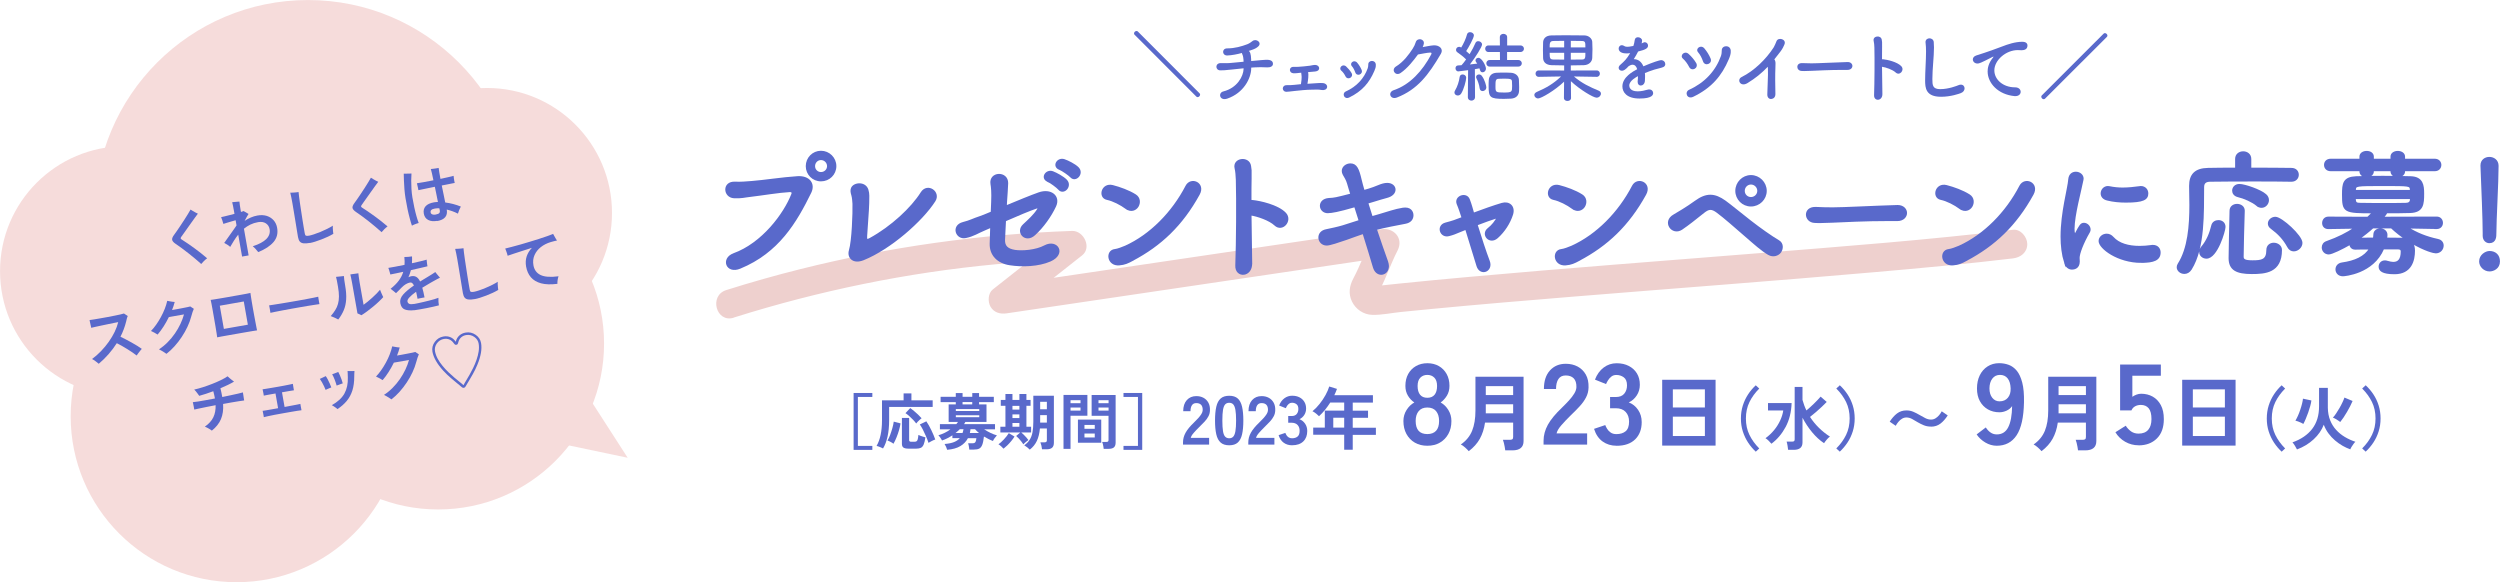 <?xml version="1.0" encoding="UTF-8"?>
<svg id="_レイヤー_2" data-name="レイヤー 2" xmlns="http://www.w3.org/2000/svg" viewBox="0 0 655.19 152.59">
  <defs>
    <style>
      .cls-1 {
        fill: #f6dcdb;
      }

      .cls-2 {
        fill: #eed0ce;
      }

      .cls-3, .cls-4 {
        fill: #5969cb;
      }

      .cls-4 {
        stroke: #5969cb;
        stroke-miterlimit: 10;
        stroke-width: .5px;
      }
    </style>
  </defs>
  <g id="_レイヤー_2-2" data-name="レイヤー 2">
    <g>
      <g>
        <path class="cls-3" d="m297.34,9.1c-.1-.1-.14-.22-.14-.34,0-.32.32-.64.66-.64.12,0,.24.04.34.14l16.18,16.2c.1.1.14.22.14.34,0,.32-.32.66-.66.66-.12,0-.24-.06-.34-.16l-16.18-16.2Z"/>
        <path class="cls-3" d="m327.91,18.04c-.08,2.52-1.96,6.32-6.26,7.8-2.04.7-2.5-1.52-1.04-1.88,3.68-.92,5.24-4.02,5.3-5.84v-.22c-1.14.1-2.14.22-3.06.32-1.62.18-2.48.24-3.06.22-1.36-.04-1.38-1.96.2-1.9.74.02,1.96.04,2.74-.06.86-.1,1.98-.2,3.18-.3,0-.2,0-.38-.02-.54-.02-.22-.08-.96-.28-1.34-.08-.16-.12-.28-.12-.42-1.24.34-2.58.6-3.8.66-1.48.06-1.54-1.86-.08-1.86,2.02,0,3.82-.54,5.26-1.08.52-.2,1.04-.56,1.38-.84.96-.76,2.54.38,1.54,1.38-.46.46-1.12.74-1.6.9-.28.1-.58.2-.9.3.16.14.3.32.38.58.16.54.18.84.22,1.54.02.2.02.38.02.54l.86-.08c.94-.08,2.8-.3,3.56-.24.96.08,1.32.52,1.28,1.12-.02.52-.6.9-1.48.86-1.26-.06-2.24-.08-3.4,0-.28.02-.56.04-.82.06v.32Z"/>
        <path class="cls-3" d="m342.81,18.96c.2.6,0,2.06-.16,3,.9-.06,1.82-.12,2.72-.18.46-.04.92-.04,1.38,0,.74.08,1.18.62,1.04,1.16-.14.54-.8.78-1.48.64-.38-.08-.76-.1-1.14-.1s-.78.02-1.18.02c-1.62,0-3.54.22-4.68.34-1.16.12-1.74.22-2.16.22-1.28-.02-1.32-1.78.12-1.74.52.02,1.38-.02,1.92-.08.58-.06,1.18-.14,1.76-.18.12-.74.2-1.58.18-1.88-.02-.46-.06-.66-.1-.98v-.14l-.28.02c-.66.06-1.16.16-1.8.12-1.16-.06-1.28-1.72.12-1.68.5.02.84.02,1.36-.02.68-.04,2-.16,2.86-.28.48-.06.94-.22,1.42-.2,1.24.04,1.48,1.6-.04,1.72-.48.04-.84.06-1.32.12-.18.02-.36.04-.56.06l.02.04Z"/>
        <path class="cls-3" d="m352.61,19.98c-.26-.54-.66-1.1-1.08-1.46-.82-.7.34-1.94,1.26-1.1.5.46,1.04,1.08,1.42,1.72.62,1.08-1.02,2.02-1.6.84Zm.1,3.98c2.82-1.26,4.8-3.42,5.74-6.08.1-.28.14-.68.14-.96-.04-1.22,1.9-1.32,1.98.02.04.62-.16,1.14-.38,1.64-1.32,3.1-3.24,5.34-6.58,6.96-1.36.66-2-1.08-.9-1.58Zm2.46-5.02c-.2-.58-.52-1.2-.88-1.6-.72-.8.6-1.86,1.4-.9.44.52.88,1.2,1.16,1.88.46,1.14-1.26,1.88-1.68.62Z"/>
        <path class="cls-3" d="m367.05,19.14c-1.38.92-2.56-.9-1.16-1.74,1.94-1.18,3.4-3.18,4.34-4.64.34-.52.64-1.14.78-1.64.36-1.34,2.36-.98,2.14.34-.04.28-.16.58-.3.88.96-.16,2-.4,2.9-.46,1.4-.08,2.64.9,1.88,2.2-3.22,5.52-6.14,9.38-11.54,11.48-1.72.66-2.5-1.38-.8-1.94,4.22-1.42,7.5-5.02,9.8-9.36.2-.4.02-.48-.28-.48-.8.02-2.4.36-3.2.5-1.2,1.66-2.8,3.66-4.56,4.86Z"/>
        <path class="cls-3" d="m382.05,25.03c-.46,0-.88-.32-.88-.78,0-.18.06-.36.18-.56.56-.92,1.04-2.32,1.18-3.48.06-.48.42-.7.8-.7.46,0,.92.32.92.88,0,.72-.62,3.06-1.32,4.14-.22.34-.56.5-.88.5Zm2.64.4l.06-7.04c-1.14.16-2.42.32-2.56.32-.48,0-.74-.42-.74-.82,0-.36.22-.72.64-.74.26-.02.58-.04.94-.06.38-.42.8-.94,1.2-1.52-.68-.7-1.78-1.52-2.26-1.84-.26-.18-.38-.42-.38-.66,0-.4.32-.8.8-.8.14,0,.28.04.44.12l.12.06c.56-.9,1.26-2.36,1.52-3.44.1-.4.44-.58.8-.58.48,0,1,.32,1,.84,0,.66-1.36,3.14-2.02,4.12.32.26.62.54.9.8.62-1.02,1.18-2.08,1.52-2.9.14-.36.44-.5.74-.5.5,0,1,.36,1,.88,0,.6-1.72,3.34-3.18,5.22.74-.08,1.42-.16,1.92-.22-.08-.14-.2-.26-.28-.38-.12-.16-.18-.32-.18-.48,0-.38.38-.66.78-.66.86,0,1.96,2.08,1.96,2.82,0,.58-.44.98-.88.98-.48,0-.6-.28-.82-1.04-.28.06-.7.14-1.2.22l.04,7.3c0,.64-.48.94-.94.94s-.94-.3-.94-.92v-.02Zm3.08-2.34c-.1-.86-.48-1.9-.8-2.5-.08-.14-.12-.28-.12-.42,0-.4.36-.66.76-.66.26,0,.52.1.72.36.8.98,1.2,2.7,1.2,3,0,.62-.5,1-.98,1-.38,0-.72-.24-.78-.78Zm2.64-5.64c-.58,0-.88-.44-.88-.86,0-.44.3-.86.88-.86h2.7l-.02-2.1h-3c-.58,0-.86-.44-.86-.86,0-.44.28-.86.86-.86h3l-.02-2.16c0-.6.48-.88.94-.88.5,0,.98.3.98.88v2.16h3.46c.62,0,.94.44.94.86,0,.44-.32.86-.94.86h-3.48v2.1h2.92c.62,0,.94.44.94.86s-.32.86-.94.86h-7.48Zm5.6,8.4c-.56.04-1.22.06-1.88.06-3.66,0-4-.38-4-3.36,0-.56,0-1.08.04-1.56.08-1.14.8-1.86,2.02-1.92.58-.04,1.24-.04,1.9-.04s1.34,0,1.9.04c1.1.06,2.02.74,2.08,1.84.04.64.06,1.28.06,1.9,0,.34,0,.68-.02,1-.04,1.14-.74,1.94-2.1,2.04Zm.24-4.46c-.02-.64-.3-.78-2.04-.78-.52,0-1.02.02-1.44.04-.84.02-.84.58-.84,1.96,0,1.56.04,1.64,2.26,1.64,2.08,0,2.1-.2,2.1-1.74,0-.38-.02-.76-.04-1.12Z"/>
        <path class="cls-3" d="m418.43,20.14l-5.94-.1c2.06,1.78,4.16,2.76,6.48,3.72.42.18.6.48.6.78,0,.52-.5,1.06-1.14,1.06-.86,0-4.4-2.12-6.74-4.32l.04,4.38v.02c0,.52-.46.78-.94.78s-.92-.26-.92-.78v-.02l.04-4.26c-2.38,2.3-6.02,4.4-6.8,4.4-.56,0-1-.44-1-.9,0-.3.2-.6.64-.8,2.52-1.08,4.42-2.2,6.36-4.06l-5.82.1h-.02c-.56,0-.84-.42-.84-.84s.28-.84.86-.84l6.64.02v-1.34c-1.12,0-2.22-.04-3.3-.06-1.42-.04-2.18-.78-2.22-1.84-.02-.62-.04-1.4-.04-2.14s.02-1.5.04-2.02c.04-.86.6-1.76,2.16-1.8.84-.02,2.2-.04,3.68-.04,1.78,0,3.7.02,4.98.04,1.18.02,2,.84,2.06,1.66.04.48.06,1.2.06,1.94,0,.86-.02,1.74-.06,2.32-.04.98-.88,1.84-2.18,1.88-1.12.04-2.28.06-3.44.06v1.34l6.76-.02c.58,0,.86.42.86.84s-.28.84-.84.84h-.02Zm-8.5-9.44c-1.12,0-2.16.02-2.84.04-.96.02-.96.64-.96,1.68h3.8v-1.72Zm0,3.14h-3.8c0,1.44.08,1.72.98,1.76.74.02,1.76.02,2.82.02v-1.78Zm5.56-1.42c0-1.32,0-1.66-.94-1.68-.66-.02-1.74-.04-2.88-.04v1.72h3.82Zm-3.82,1.42v1.78c1.06,0,2.1,0,2.9-.02.92,0,.92-.46.92-1.76h-3.82Z"/>
        <path class="cls-3" d="m431.13,20.1c0,.34,0,.7-.04,1.1-.06.8-.6,1.22-1.08,1.22-.44,0-.82-.32-.82-.94v-.18c.06-.48.08-.94.08-1.34-.42.22-2.28,1.2-2.28,2.46,0,.34.16,1.52,2.2,1.52.92,0,1.94-.24,2.52-.42.18-.06.36-.08.5-.08.66,0,1.04.46,1.04.94,0,.42-.16,1.44-3.58,1.44s-4.48-1.72-4.48-3.18c0-2.44,2.84-3.96,3.88-4.5-.24-.78-.64-1.18-1.18-1.18-.32,0-.66.12-1.04.36-.84.94-1.34,1.22-1.78,1.22-.48,0-.86-.32-.86-.76,0-.24.12-.54.46-.82,1.08-.96,1.62-1.46,2.56-3.04-.36.06-.68.08-.98.08-2.02,0-2.04-1.12-2.04-1.28,0-.46.34-.88.82-.88.22,0,.46.08.72.26.18.12.44.16.74.16.16,0,.68-.02,1.58-.22.18-.52.26-.9.36-1.58.08-.5.44-.7.84-.7.52,0,1.08.36,1.08.88,0,.24-.08.56-.12.74.6-.3.68-.32.82-.32.48,0,.86.4.86.88,0,.66-.52,1.06-2.6,1.56-.3.62-.7,1.3-1.14,2,1.1,0,2,.62,2.52,1.88,2.52-1.08,4.28-1.62,4.62-1.62.72,0,1.12.54,1.12,1.04,0,.32-.18.64-.54.78-.62.26-1.28.34-2.32.66-.84.26-1.7.58-2.48.9.04.3.04.62.04.96Z"/>
        <path class="cls-3" d="m442.67,17.52c-.4-.78-1-1.62-1.62-2.16-.92-.78.4-2.22,1.5-1.22.72.64,1.46,1.5,1.98,2.38.36.62.08,1.24-.38,1.5-.48.26-1.14.2-1.48-.5Zm.02,6c4.08-1.84,6.94-4.96,8.32-8.82.16-.44.24-1.04.22-1.46-.04-1.44,2.26-1.58,2.36.04.06.82-.22,1.54-.52,2.26-1.86,4.4-4.58,7.54-9.3,9.82-1.66.8-2.38-1.26-1.08-1.84Zm3.62-7.46c-.28-.84-.74-1.74-1.28-2.36-.82-.92.7-2.14,1.66-1,.62.74,1.24,1.7,1.62,2.64.28.68-.1,1.22-.6,1.42s-1.16.04-1.4-.7Z"/>
        <path class="cls-3" d="m457.97,21.78c-1.86,1.14-2.9-.92-1.52-1.6,3.22-1.58,6.42-4.68,8.4-7.78.2-.32.58-1.2.72-1.58.42-1.18,2.76-.58,2.06.9-.26.54-.36.9-.98,1.74-.56.74-1.1,1.44-1.64,2.1.08.08.14.18.18.3.16.44.16.62.1,1.98-.08,1.56-.06,4.6,0,6.76.02.94-.54,1.28-1.06,1.34-.52.06-1.08-.32-1.06-1.2.02-2.14.24-4.78.16-6.68,0-.2-.02-.38-.04-.56-1.56,1.64-3.22,3-5.32,4.28Z"/>
        <path class="cls-3" d="m484.17,18.32h-1.04c-3.82,0-6.74.18-8.32.24-1.04.04-1.58.06-1.98.06-.24,0-.42-.02-.64-.02-.76-.02-1.16-.56-1.16-1.08s.4-.98,1.2-.98h.12c.74.04,1.62.06,2.42.06,1.64,0,5.92-.24,9.44-.34h.04c.8,0,1.22.52,1.22,1.02s-.42,1.04-1.28,1.04h-.02Z"/>
        <path class="cls-3" d="m493.33,24.62c.02.94-.52,1.46-1.08,1.52-.56.06-1.14-.32-1.1-1.22.12-3.26.16-9.56.08-12.46-.02-.64-.08-1.28-.18-1.68-.36-1.42,1.94-1.7,2.12-.32.08.6.1.4.08,1.78-.02.8-.02,1.96-.02,3.3.1-.02.22-.02.34,0,1,.1,3.64.66,4.72,1.82.94,1.02-.44,2.62-1.48,1.64-.78-.74-2.56-1.36-3.58-1.5.02,2.58.06,5.34.1,7.12Z"/>
        <path class="cls-3" d="m508.69,25.36c-4,0-4.16-2.32-4.16-4.3,0-2.28.24-5.18.24-7.54,0-.86-.04-1.64-.12-2.28,0-.06-.02-.14-.02-.2,0-.66.52-1,1.04-1s1.06.34,1.12.96c.04.44.06.92.06,1.44,0,2.46-.42,5.6-.42,8.28,0,1.64.08,2.64,2.06,2.64,2.2,0,4.4-.88,4.78-1.04.24-.1.44-.14.62-.14.62,0,.98.46.98.96s-.3,1-.98,1.26c-.44.16-2.6.96-5.2.96Z"/>
        <path class="cls-3" d="m528.19,25.19h-.2c-4.34-.4-7.08-3.4-7.08-6.48,0-.78.18-2.14,1.44-3.66.06-.08.1-.14.1-.18,0-.02-.02-.04-.04-.04-.04,0-.12.04-.2.08-3.14,1.62-3.52,1.74-3.96,1.74-.74,0-1.22-.52-1.22-1.08,0-.4.28-.84.92-1.04.42-.14,1.56-.48,2.16-.7.94-.34,2.6-.86,4.58-1.64,1.48-.58,3.44-1.24,5.3-1.24,1,0,1.36.46,1.36.98,0,1.02-.84,1.24-1.6,1.24-.14,0-.3,0-.46-.02-.16-.02-.32-.02-.48-.02-3.1,0-6.14,2.64-6.14,5.32,0,2.4,2.28,4.44,5.42,4.44,1,0,1.48.58,1.48,1.18,0,.56-.46,1.12-1.38,1.12Z"/>
        <path class="cls-3" d="m535.95,25.86c-.1.1-.22.14-.34.14-.32,0-.64-.32-.64-.66,0-.12.04-.24.14-.34l16.2-16.18c.1-.1.22-.14.34-.14.32,0,.66.32.66.66,0,.12-.06.24-.16.34l-16.2,16.18Z"/>
      </g>
      <g>
        <path class="cls-2" d="m192.3,83.23c22.35-7.04,45.43-11.8,68.77-13.98,6.61-.62,13.23-1.03,19.87-1.26l-2.65-6.4c-6.03,4.76-12.07,9.51-18.1,14.27-1.28,1.01-1.35,3.23-.59,4.54.91,1.55,2.57,1.97,4.23,1.72,25.99-3.85,51.99-7.7,77.98-11.55,7.41-1.1,14.82-2.2,22.23-3.29l-4.23-5.51c-1.87,3.67-3.21,7.58-5.14,11.22-1.03,1.94-1.34,4-.35,6.04s3.04,3.43,5.33,3.49c2.46.06,5.08-.51,7.52-.76,2.68-.27,5.36-.54,8.04-.79,12.36-1.18,24.74-2.22,37.12-3.23,26.43-2.16,52.88-4.12,79.3-6.44,11.98-1.05,23.97-2.15,35.92-3.58,2.01-.24,3.75-1.55,3.75-3.75,0-1.84-1.73-3.99-3.75-3.75-22.2,2.67-44.52,4.36-66.81,6.15-25.29,2.03-50.59,3.93-75.86,6.21-6.03.54-12.06,1.11-18.09,1.73-1.38.14-2.77.29-4.15.44-.61.07-1.22.13-1.82.2-.33.04-.68-.07-.58.16.33.76.94.02.95,1.27,0,.39-.55,1.16.11.18.32-.47.54-1.02.79-1.53.52-1.07.98-2.17,1.45-3.26.88-2.08,1.73-4.17,2.76-6.18,1.59-3.13-1.02-5.99-4.23-5.51-25.99,3.85-51.99,7.7-77.98,11.55-7.41,1.1-14.82,2.2-22.23,3.29l3.65,6.27c6.03-4.76,12.07-9.51,18.1-14.27,2.6-2.05.39-6.51-2.65-6.4-23.97.83-47.89,4.17-71.16,10-6.55,1.64-13.04,3.48-19.48,5.51-4.59,1.45-2.63,8.69,1.99,7.23h0Z"/>
        <g>
          <path class="cls-4" d="m192.3,66.61c7.56-2.74,13.32-10.51,15.33-15.69.25-.61-.18-.86-.65-.83-2.77.14-7.56.94-10.04,1.22-2.2.25-2.41.47-4.54.4-2.66-.11-2.95-4.03.25-3.85,1.58.07,2.92-.07,4.43-.18,3.02-.22,7.92-1.01,11.95-1.26,3.02-.18,4.43,1.8,3.35,4-3.78,7.7-8.39,15.62-18.47,19.76-3.49,1.44-4.75-2.41-1.62-3.56Zm22.86-19.33c-2.09,0-3.74-1.66-3.74-3.74s1.66-3.78,3.74-3.78,3.78,1.69,3.78,3.78-1.69,3.74-3.78,3.74Zm0-5.58c-1.01,0-1.8.83-1.8,1.84s.79,1.8,1.8,1.8,1.84-.79,1.84-1.8-.83-1.84-1.84-1.84Z"/>
          <path class="cls-4" d="m226.21,67.97c-2.59,1.04-4-.54-3.49-2.3.76-2.52,1.01-9.9.94-12.27-.04-.65-.11-1.62-.29-2.23-.22-.72-.32-1.26-.11-1.8.54-1.37,3.42-1.62,4.07.36.36,1.12.22,1.91.22,3.49,0,1.48-.5,7.34-.54,8.6-.04.83-.04,1.37,1.01.79,5.62-3.06,10.98-8.06,13.5-12.09,1.55-2.45,4.86-.14,3.38,2.12-3.28,5.11-11.55,12.46-18.68,15.33Z"/>
          <path class="cls-4" d="m263.62,54.11c3.2-1.33,6.69-2.77,8.67-3.46,3.06-1.08,5.44.79,4.25,3.35-1.19,2.56-3.24,5.47-5.44,7.45-2.34,2.16-4.79-.65-2.81-2.48,1.3-1.22,2.77-2.52,3.71-4,.4-.61.14-.72-.43-.54-1.51.5-5.08,1.98-8.17,3.35-.11,1.66-.14,3.24-.25,5.04-.07,1.69.76,2.59,2.84,2.92,1.87.29,5.51.04,7.85-1.22,3.17-1.69,5.47,1.98,1.37,3.78-3.06,1.33-7.27,1.48-10.55.97-3.13-.47-5.11-2.48-5.04-5.4.04-1.51.07-2.99.14-4.46-.76.32-1.37.61-1.66.72-1.84.76-3.02,1.62-5.04,2.02-2.41.5-3.6-2.95-.65-3.71,1.76-.43,2.77-1.01,4.32-1.51.47-.14,1.66-.61,3.17-1.26l.11-2.74c.11-2.52-.04-3.92-.18-4.71-.5-3.06,4.18-3.24,4.14-.22-.04,1.51-.18,2.95-.29,4.75l-.07,1.37Zm11.01-6.69c-1.8-.76-.4-2.92,1.26-2.3.94.36,2.74,1.33,3.53,2.16,1.4,1.48-.68,3.67-1.87,2.27-.47-.54-2.2-1.84-2.92-2.12Zm3.1-3.13c-1.84-.72-.54-2.88,1.15-2.34.97.32,2.77,1.22,3.6,2.05,1.44,1.44-.58,3.64-1.8,2.3-.5-.54-2.23-1.73-2.95-2.02Z"/>
          <path class="cls-4" d="m295.22,54.58c-1.51-1.08-3.42-2.09-5.11-2.45-2.16-.47-1.26-4.07,1.48-3.38,1.91.5,4.18,1.3,5.94,2.41,1.15.72,1.15,2.05.61,2.92-.54.86-1.73,1.37-2.92.5Zm1.55,13.57c-1.22.65-2.02,1.04-3.46,1.15-2.99.25-3.42-3.53-1.12-3.78.72-.07,2.02-.58,2.77-.9,6.52-2.95,12.35-8.82,15.98-15.84,1.19-2.27,4.82-.76,3.24,2.12-4.46,8.1-10.04,13.35-17.42,17.24Z"/>
          <path class="cls-4" d="m327.91,69.02c.04,1.69-.94,2.63-1.94,2.74-1.01.11-2.05-.58-1.98-2.2.22-5.87.29-17.21.14-22.42-.04-1.15-.14-2.3-.32-3.02-.65-2.56,3.49-3.06,3.82-.58.14,1.08.18.72.14,3.2-.04,1.44-.04,3.53-.04,5.94.18-.04.4-.04.61,0,1.8.18,6.55,1.19,8.5,3.28,1.69,1.84-.79,4.72-2.66,2.95-1.4-1.33-4.61-2.45-6.44-2.7.04,4.64.11,9.61.18,12.81Z"/>
          <path class="cls-4" d="m348,55.63c-1.15,0-1.84-.83-1.84-1.69s.65-1.69,2.12-1.8c1.44-.07,1.69-.11,5.87-1.19-.32-1.08-.65-2.02-.86-2.84-.32-1.15-.79-1.73-1.15-2.41-.18-.32-.25-.61-.25-.9,0-1.01,1.01-1.73,2.02-1.73,1.51,0,2.05,1.26,2.7,4.07.18.79.47,1.8.79,2.92.18-.04,2.27-.61,3.85-1.3.86-.36,1.62-.58,2.3-.58,1.22,0,1.94.72,1.94,1.51s-.65,1.58-2.05,1.94c-1.22.32-2.12.61-3.31.97-.54.18-1.15.36-1.8.54.36,1.22.76,2.48,1.19,3.78.68-.18,1.33-.4,2.02-.58,2.05-.58,4.03-1.33,6.16-1.66.22-.04.4-.04.58-.04,1.73,0,1.91,1.4,1.91,1.73,0,.94-.5,1.8-1.98,2.05-5.94,1.12-7.24,1.51-7.63,1.62,1.08,3.24,2.16,6.34,2.95,8.53.14.43.22.83.22,1.15,0,1.3-.86,2.05-1.76,2.05-.79,0-1.58-.54-1.94-1.76-.68-2.34-1.69-5.58-2.74-8.96-1.62.54-3.06,1.08-4.46,1.58-2.09.72-4.36,1.48-5.15,1.48-1.22,0-1.94-.94-1.94-1.87,0-.83.54-1.66,1.8-1.91,1.22-.25,3.1-.65,4.39-1.04,1.26-.4,2.77-.9,4.39-1.4-.43-1.33-.83-2.63-1.22-3.85-4.57,1.33-6.08,1.55-7.06,1.58h-.04Z"/>
          <path class="cls-4" d="m386.99,58.87c1.01,3.28,2.27,7.13,3.2,9.58.47,1.22-.04,2.2-.83,2.52-.83.32-1.8-.11-2.16-1.3-.79-2.56-1.94-6.37-2.99-9.72-.97.4-1.73.68-2.05.83-.58.25-1.33.58-2.45.86-2.16.58-3.13-2.45-.86-3.06,1.15-.32,1.51-.4,2.23-.65.32-.11,1.15-.4,2.23-.83-.22-.68-.43-1.3-.61-1.84-.25-.76-.47-1.3-.68-1.8-.79-1.91,2.27-3.02,2.95-1.12.25.65.47,1.3.65,1.94.14.5.32,1.08.5,1.73,2.52-.94,5.44-1.98,7.52-2.59,1.84-.54,3.28.72,2.66,2.74-.72,2.27-2.16,4.5-3.96,6.08-1.98,1.73-4.07-.86-2.27-2.27,1.01-.79,1.98-1.94,2.48-3.1-1.62.5-3.71,1.26-5.58,1.98Z"/>
          <path class="cls-4" d="m412.23,54.58c-1.51-1.08-3.42-2.09-5.11-2.45-2.16-.47-1.26-4.07,1.48-3.38,1.91.5,4.18,1.3,5.94,2.41,1.15.72,1.15,2.05.61,2.92-.54.86-1.73,1.37-2.92.5Zm1.55,13.57c-1.22.65-2.02,1.04-3.46,1.15-2.99.25-3.42-3.53-1.12-3.78.72-.07,2.02-.58,2.77-.9,6.52-2.95,12.35-8.82,15.98-15.84,1.19-2.27,4.82-.76,3.24,2.12-4.46,8.1-10.04,13.35-17.42,17.24Z"/>
          <path class="cls-4" d="m463.56,66.61c-1.8-1.04-3.67-2.74-6.12-4.86-2.56-2.23-5.51-4.82-7.31-6.16-1.58-1.19-2.34-1.04-3.71.04-2.2,1.76-3.96,3.17-5.72,4.36-2.45,1.62-4.93-1.91-1.98-3.56.86-.5,3.46-2.02,5.62-3.6,2.88-2.09,4.97-2.02,7.74-.04,1.44,1.04,3.96,3.13,6.55,5.15,2.59,2.02,5.54,4.1,7.49,5.25,1.12.65,1.01,2.05.43,2.84-.58.79-1.84,1.22-2.99.58Zm-4.68-12.74c-2.12,0-3.85-1.73-3.85-3.85s1.73-3.89,3.85-3.89,3.89,1.76,3.89,3.89-1.76,3.85-3.89,3.85Zm0-5.76c-1.04,0-1.87.86-1.87,1.91s.83,1.87,1.87,1.87,1.91-.83,1.91-1.87-.86-1.91-1.91-1.91Z"/>
          <path class="cls-4" d="m497.18,57.68h-1.87c-6.88,0-12.13.32-14.97.43-1.87.07-2.84.11-3.56.11-.43,0-.76-.04-1.15-.04-1.37-.04-2.09-1.01-2.09-1.94s.72-1.76,2.16-1.76h.22c1.33.07,2.92.11,4.36.11,2.95,0,10.65-.43,16.99-.61h.07c1.44,0,2.2.94,2.2,1.84s-.76,1.87-2.3,1.87h-.04Z"/>
          <path class="cls-4" d="m513.75,54.58c-1.51-1.08-3.42-2.09-5.11-2.45-2.16-.47-1.26-4.07,1.48-3.38,1.91.5,4.18,1.3,5.94,2.41,1.15.72,1.15,2.05.61,2.92-.54.86-1.73,1.37-2.92.5Zm1.55,13.57c-1.22.65-2.02,1.04-3.46,1.15-2.99.25-3.42-3.53-1.12-3.78.72-.07,2.02-.58,2.77-.9,6.52-2.95,12.35-8.82,15.98-15.84,1.19-2.27,4.82-.76,3.24,2.12-4.46,8.1-10.04,13.35-17.42,17.24Z"/>
          <path class="cls-4" d="m541.21,68.87c-.68-2.2-.94-4.54-.94-6.88,0-6.34,1.84-12.53,2.02-15.01.11-1.22.9-1.73,1.73-1.73.9,0,1.8.61,1.8,1.58,0,.07,0,.18-.04.29-.5,2.63-2.34,9.29-2.34,12.85,0,1.33.25,1.48.36,1.48.07,0,.18-.07.25-.25,1.12-2.12,1.37-2.56,2.12-2.56s1.48.72,1.48,1.51c0,.22-.04.43-.18.65-1.73,2.99-2.7,5.69-2.7,6.77,0,.32.04.65.04.97,0,1.76-1.4,1.87-1.8,1.87-.72,0-1.48-.47-1.8-1.55Zm20.01-.22c-6.23,0-10.98-3.71-10.98-5.47,0-.94.86-1.69,1.87-1.69.54,0,1.12.22,1.62.79,1.51,1.69,4.07,2.41,6.98,2.41,1.01,0,2.02-.07,3.06-.22.14-.04.29-.04.43-.04,1.22,0,1.8.83,1.8,1.73,0,1.87-1.58,2.48-4.79,2.48Zm-4.07-15.8c-1.58,0-3.28-.14-4.86-.54-1.08-.25-1.51-.94-1.51-1.62,0-.86.68-1.69,1.66-1.69.11,0,.22,0,.36.04,1.19.25,2.38.36,3.49.36,1.55,0,3.02-.18,4.43-.36.11,0,.22-.04.32-.04,1.12,0,1.73.83,1.73,1.69,0,1.44-1.01,2.16-5.62,2.16Z"/>
          <path class="cls-4" d="m600.47,47.38c-1.94-.04-5.69-.07-9.57-.07-4.72,0-9.61.04-11.77.07-1.26.04-1.73.65-1.73,1.66-.07,6.59.29,15.84-3.24,21.49-.47.72-1.08,1.01-1.69,1.01-.94,0-1.76-.68-1.76-1.51,0-.25.07-.5.22-.76,2.66-4.14,3.1-10.15,3.1-15.55,0-1.73-.04-3.38-.07-4.9v-.11c0-2.92,1.4-4.39,4.68-4.46,1.84-.04,4.5-.07,7.38-.07v-2.52c0-1.19.94-1.76,1.87-1.76s1.87.58,1.87,1.76v2.52c4.32,0,8.53.04,10.76.07,1.15,0,1.69.76,1.69,1.55s-.58,1.58-1.69,1.58h-.04Zm-23.86,18.65c0-.4.14-.83.5-1.26,1.33-1.58,2.16-3.53,2.66-5.65.18-.79.9-1.19,1.62-1.19.83,0,1.62.5,1.62,1.55,0,.97-2.05,8.06-4.75,8.06-.9,0-1.66-.65-1.66-1.51Zm13.53,5.54c-3.96,0-5.83-.94-5.83-3.92s.18-8.14.25-12.42c0-1.04.86-1.55,1.73-1.55s1.76.54,1.76,1.51v.07c-.14,4.25-.25,8.89-.29,12.02,0,.86.58,1.19,2.59,1.19,2.38,0,3.85-.22,3.85-2.92,0-1.15.83-1.69,1.69-1.69.94,0,1.91.61,1.91,1.66,0,5.79-4.18,6.05-7.67,6.05Zm1.44-17.78c-1.26-1.04-3.38-1.98-5.08-2.38-.86-.22-1.26-.83-1.26-1.44,0-.76.58-1.51,1.66-1.51,1.33,0,5.47,1.4,6.84,2.63.47.4.65.9.65,1.37,0,.9-.76,1.76-1.69,1.76-.36,0-.72-.11-1.12-.43Zm9.57,11.84c-.58,0-1.12-.29-1.48-.97-1.12-2.05-2.48-3.49-4.39-4.9-.5-.36-.68-.76-.68-1.19,0-.79.79-1.51,1.73-1.51,1.55,0,6.84,4.79,6.84,6.59,0,1.08-1.04,1.98-2.02,1.98Z"/>
          <path class="cls-4" d="m638.59,59.77l-7.74-.14c2.45,1.58,5.04,2.59,8.03,3.24.9.18,1.3.83,1.3,1.48,0,.9-.68,1.8-1.84,1.8-.43,0-2.74-.5-6.33-2.63.43.54.65,1.3.65,2.16,0,2.56-.83,5.94-5.11,5.94-3.24,0-3.92-.83-3.92-1.73,0-.72.5-1.4,1.4-1.4.18,0,.4.04.61.11.65.18,1.15.29,1.58.29,1.37,0,2.2-.83,2.2-2.99,0-.58-.36-.79-1.01-.79h-3.82c-2.7,6.48-10.19,7.05-10.58,7.05-1.12,0-1.69-.79-1.69-1.55s.5-1.44,1.51-1.58c3.35-.47,5.98-1.62,7.34-3.89-1.4,0-2.77,0-3.85.04h-.07c-.9,0-1.3-.65-1.3-1.3-2.09,1.22-4.86,2.56-5.65,2.56-.97,0-1.58-.79-1.58-1.58,0-.61.32-1.19,1.08-1.44,2.92-1.04,5.29-2.2,7.52-3.74l-7.09.11h-.04c-.94,0-1.37-.65-1.37-1.33,0-.72.47-1.44,1.4-1.44l10.33.04c.47-.43.94-.9,1.4-1.4-7.59,0-7.92-.11-7.92-4.68,0-2.88.18-4.39,3.46-4.54,1.76-.07,4.32-.11,6.95-.11s5.33.04,7.38.11c2.99.11,3.24,2.12,3.24,4.28,0,2.77-.11,4.75-3.42,4.86-1.87.07-4.07.07-6.26.07,0,.14,0,.32-.97,1.4l14.18-.04c.94,0,1.4.72,1.4,1.4s-.47,1.37-1.37,1.37h-.04Zm-8.53-15.15v.29c0,.86-.83,1.3-1.66,1.3s-1.66-.43-1.66-1.3v-.29h-4.86v.29c0,.86-.83,1.3-1.66,1.3s-1.62-.43-1.62-1.3v-.29h-7.77c-1.01,0-1.51-.68-1.51-1.4s.5-1.37,1.51-1.37h7.77v-.79c0-.83.83-1.26,1.66-1.26s1.62.43,1.62,1.26v.79h4.86v-.79c0-.83.83-1.26,1.66-1.26s1.66.43,1.66,1.26v.79h8.03c.97,0,1.48.68,1.48,1.37,0,.72-.5,1.4-1.48,1.4h-8.03Zm1.76,5.04c-.11-1.15-.29-1.15-7.02-1.15-7.42,0-7.56,0-7.63,1.26l-.04.25h14.69v-.36Zm0,2.27h-14.69c0,.18.04.32.04.47.07.83.4,1.01,1.44,1.01,1.69.04,4.18.04,6.7.04,1.8,0,3.64,0,5.15-.04.79,0,1.33-.29,1.37-1.04v-.43Zm-9.97,7.67c-1.15,1.04-2.41,2.05-3.74,2.95,1.12,0,2.56-.04,4.03-.04.07-.36.07-.68.11-1.08.04-.9.79-1.33,1.58-1.33s1.62.5,1.62,1.48c0,.18-.04.58-.11.94,1.55,0,3.02.04,4.18.04.43,0,.83.04,1.15.14-1.4-.94-2.74-1.98-3.92-3.1h-4.9Z"/>
          <path class="cls-4" d="m652.45,70.89c-1.37,0-2.48-1.15-2.48-2.38,0-1.58,1.51-2.48,2.48-2.48,1.4,0,2.48.86,2.48,2.48,0,1.73-1.51,2.38-2.48,2.38Zm-1.55-9.14v-.76c0-3.49-.36-11.88-.58-17.53v-.11c0-1.33,1.04-1.98,2.09-1.98s2.16.68,2.16,2.09c0,4.25-.58,14.15-.58,17.64,0,.86,0,2.38-1.58,2.38-.76,0-1.51-.58-1.51-1.69v-.04Z"/>
        </g>
      </g>
      <g>
        <path class="cls-3" d="m223.71,117.9v-14.91h4.91v1.04h-3.79v12.83h3.79v1.04h-4.91Z"/>
        <path class="cls-3" d="m231.42,117.53c-.14-.08-.32-.17-.54-.26-.22-.09-.44-.18-.65-.26s-.38-.13-.5-.15c.47-.8.82-1.76,1.06-2.88s.36-2.41.36-3.87v-5.2h5.66v-1.81h2.05v1.81h5.57v1.73h-11.41v3.5c0,1.62-.14,3.05-.42,4.29s-.67,2.27-1.18,3.1Zm2.74-1.23c-.2-.17-.46-.34-.78-.5-.31-.17-.58-.28-.79-.34.25-.41.48-.9.7-1.49.22-.59.42-1.19.59-1.81.17-.62.29-1.17.35-1.66l1.78.46c-.09.57-.22,1.17-.41,1.82-.19.65-.41,1.27-.66,1.89-.25.61-.51,1.16-.79,1.64Zm3.94,1.28c-.63,0-1.07-.1-1.34-.29-.26-.19-.39-.52-.39-.98v-6.78h1.89v5.81c0,.29.17.43.51.43h.91c.25,0,.43-.05.56-.15.13-.1.22-.28.29-.54.06-.26.12-.63.16-1.1.14.07.32.15.54.23.22.08.45.16.69.23.23.08.44.13.61.18-.12.81-.27,1.43-.45,1.86s-.42.72-.73.87c-.3.15-.72.23-1.24.23h-2.02Zm2.02-6.58c-.2-.29-.46-.6-.78-.94s-.66-.67-1.02-.99c-.36-.32-.7-.59-1.02-.8l1.26-1.33c.3.21.63.47.98.77.36.3.71.61,1.06.94.35.33.66.65.93.96-.15.11-.32.25-.51.42-.19.18-.37.35-.54.52-.17.17-.29.32-.38.45Zm3.22,5.07c-.18-.55-.4-1.14-.66-1.74-.26-.61-.53-1.18-.81-1.73-.28-.54-.55-1-.81-1.36l1.71-.82c.2.29.42.63.64,1.03.22.4.44.82.66,1.26.21.44.41.88.59,1.3.18.43.33.82.45,1.17-.24.08-.53.2-.88.38-.35.18-.65.35-.9.5Z"/>
        <path class="cls-3" d="m248.22,117.86c-.05-.21-.14-.46-.27-.75s-.26-.54-.4-.75c1.04-.08,1.87-.26,2.5-.51.63-.26,1.13-.6,1.49-1.02h-1.94v-.74c-.43.28-.87.53-1.33.77-.46.23-.92.43-1.39.58-.05-.13-.14-.28-.26-.46s-.24-.36-.37-.53-.23-.3-.32-.38c.53-.15,1.07-.36,1.62-.62s1.06-.58,1.55-.94h-2.77v-1.36h4.3c.09-.1.16-.19.23-.29.07-.1.14-.19.22-.29h-2.46v-4.58h1.87v-.61h-3.98v-1.39h3.98v-.98h1.78v.98h2.54v-.98h1.78v.98h3.87v1.39h-3.87v.61h1.95v4.58h-5.54c-.04.1-.1.19-.16.29-.06.1-.12.19-.18.29h8.11v1.36h-2.86c.52.34,1.08.65,1.67.94.59.28,1.16.5,1.69.65-.17.17-.37.41-.58.7s-.37.55-.46.77c-.35-.13-.73-.29-1.14-.5-.41-.2-.82-.43-1.22-.67-.11.95-.25,1.67-.44,2.16-.19.49-.45.82-.79,1-.34.18-.8.26-1.38.26h-1.23c-.01-.14-.03-.32-.06-.53-.03-.21-.07-.43-.11-.64-.04-.21-.09-.37-.14-.48h1.1c.26,0,.45-.03.58-.1.13-.06.24-.19.31-.38.08-.19.13-.47.18-.85h-2.22c-.44.85-1.1,1.54-1.98,2.07s-2.04.85-3.46.97Zm2.22-4.38h1.82c.05-.15.1-.31.14-.48.04-.17.08-.34.11-.51h-.98c-.17.17-.35.34-.53.5-.18.17-.37.33-.58.49Zm.06-5.76h6.14v-.51h-6.14v.51Zm0,1.62h6.14v-.51h-6.14v.51Zm1.76-3.36h2.54v-.61h-2.54v.61Zm1.9,7.5h2.42c-.41-.32-.75-.65-1.04-.99h-1.2c-.02.17-.05.34-.07.5-.03.17-.06.33-.1.49Z"/>
        <path class="cls-3" d="m263,117.59c-.17-.2-.39-.42-.65-.65-.26-.23-.49-.4-.68-.5.18-.12.4-.29.65-.52s.51-.49.78-.77c.27-.28.51-.57.74-.86s.41-.55.54-.78l1.5.9c-.23.38-.52.78-.86,1.19-.34.41-.69.79-1.05,1.14-.36.35-.68.63-.97.85Zm5.2-1.14c-.15-.23-.33-.49-.55-.77s-.45-.54-.68-.79c-.24-.25-.45-.46-.66-.63l1.09-.93h-5.23v-1.49h1.33v-5.49h-1.22v-1.54h1.22v-1.55h1.84v1.55h1.82v-1.55h1.84v1.55h1.09v1.54h-1.09v5.49h1.23v1.49h-2.59c.2.16.42.36.66.6.24.24.47.49.7.74.22.25.4.47.53.66-.1.06-.23.16-.41.3-.18.13-.35.27-.52.42-.17.15-.3.28-.4.4Zm-2.86-9.1h1.82v-.99h-1.82v.99Zm0,2.22h1.82v-.96h-1.82v.96Zm0,2.27h1.82v-.99h-1.82v.99Zm4.54,6c-.16-.18-.38-.38-.66-.6-.28-.22-.55-.4-.79-.54.58-.41,1.04-.87,1.39-1.4.35-.53.61-1.18.76-1.95s.23-1.72.23-2.84v-6.8h5.39v12.32c0,.59-.15,1.02-.46,1.3-.3.28-.8.42-1.5.42h-1.15c-.02-.27-.08-.58-.16-.95-.09-.37-.18-.66-.27-.87h1.06c.23,0,.4-.05.5-.14.1-.09.14-.23.14-.41v-3.09h-1.82c-.12,1.29-.39,2.38-.81,3.27-.42.89-1.04,1.65-1.85,2.28Zm2.72-10.59h1.76v-1.95h-1.76v1.95Zm0,3.5h1.76v-1.95h-1.76v1.95Z"/>
        <path class="cls-3" d="m278.72,117.64v-14.13h6.26v5.44h-4.42v8.69h-1.84Zm1.84-11.98h2.62v-.78h-2.62v.78Zm0,1.95h2.62v-.8h-2.62v.8Zm1.94,8.42v-6.06h6.11v6.06h-6.11Zm1.71-3.66h2.7v-1.01h-2.7v1.01Zm0,2.27h2.7v-1.02h-2.7v1.02Zm5.04,2.99c-.01-.17-.04-.37-.08-.6s-.09-.45-.14-.67c-.05-.22-.11-.4-.18-.54h1.07c.21,0,.37-.04.46-.11.1-.07.14-.2.14-.38v-6.37h-4.43v-5.44h6.29v12.5c0,.55-.15.96-.44,1.22-.29.26-.77.39-1.43.39h-1.26Zm-1.36-11.97h2.64v-.78h-2.64v.78Zm0,1.95h2.64v-.8h-2.64v.8Z"/>
        <path class="cls-3" d="m294.44,117.9v-1.04h3.79v-12.83h-3.79v-1.04h4.91v14.91h-4.91Z"/>
        <path class="cls-3" d="m310.04,116.52v-.59c0-.86.22-1.7.67-2.52.45-.82,1.2-1.73,2.26-2.74.37-.36.73-.72,1.06-1.09.34-.37.61-.73.83-1.08.22-.35.33-.69.34-1.02.01-.62-.13-1.09-.42-1.39s-.71-.45-1.25-.45-.9.19-1.15.56c-.25.37-.38.89-.38,1.57h-1.91c0-1.25.32-2.22.95-2.92.64-.7,1.46-1.04,2.48-1.04.7,0,1.32.14,1.86.43.55.29.97.71,1.29,1.26.31.55.46,1.23.43,2.03-.01.56-.14,1.09-.4,1.57-.25.48-.58.95-1,1.39-.41.45-.88.93-1.41,1.43-.55.54-1.04,1.06-1.47,1.55s-.67.92-.75,1.28h4.81v1.76h-6.86Z"/>
        <path class="cls-3" d="m322.15,116.7c-.96,0-1.71-.24-2.25-.72-.54-.48-.92-1.2-1.14-2.16-.22-.96-.33-2.16-.33-3.6s.11-2.64.33-3.61c.22-.97.6-1.69,1.14-2.17.54-.48,1.29-.72,2.25-.72s1.71.24,2.24.72c.53.48.91,1.2,1.13,2.17.22.97.33,2.17.33,3.61s-.11,2.64-.33,3.6c-.22.96-.6,1.68-1.13,2.16-.53.48-1.28.72-2.24.72Zm0-1.84c.44,0,.79-.14,1.05-.42.26-.28.45-.76.57-1.43.12-.67.18-1.6.18-2.79s-.06-2.14-.18-2.81c-.12-.67-.31-1.15-.57-1.43s-.61-.42-1.05-.42-.8.14-1.06.42c-.26.28-.45.76-.57,1.43-.11.67-.17,1.61-.17,2.81s.06,2.12.17,2.79c.11.67.3,1.15.57,1.43.26.28.62.42,1.06.42Z"/>
        <path class="cls-3" d="m327.15,116.52v-.59c0-.86.22-1.7.67-2.52.45-.82,1.2-1.73,2.26-2.74.37-.36.73-.72,1.06-1.09.34-.37.61-.73.83-1.08.22-.35.33-.69.34-1.02.01-.62-.13-1.09-.42-1.39s-.71-.45-1.25-.45-.9.19-1.15.56c-.25.37-.38.89-.38,1.57h-1.91c0-1.25.32-2.22.95-2.92.64-.7,1.46-1.04,2.48-1.04.7,0,1.32.14,1.86.43.55.29.97.71,1.29,1.26.31.55.46,1.23.43,2.03-.01.56-.14,1.09-.4,1.57-.25.48-.58.95-1,1.39-.41.45-.88.93-1.41,1.43-.55.54-1.04,1.06-1.47,1.55s-.67.92-.75,1.28h4.81v1.76h-6.86Z"/>
        <path class="cls-3" d="m338.64,116.7c-.85,0-1.59-.22-2.21-.67s-1.07-1.11-1.34-1.99l1.76-.59c.06.17.16.36.29.58.13.22.32.42.56.58s.54.25.9.25c.61,0,1.1-.15,1.46-.45.36-.3.54-.8.54-1.51,0-.64-.18-1.15-.54-1.53-.36-.38-.88-.58-1.55-.58h-.9v-1.76h.9c.6,0,1.04-.18,1.33-.53.29-.35.43-.79.43-1.31,0-.6-.17-1.02-.51-1.27s-.73-.37-1.16-.37c-.31,0-.58.09-.79.26s-.39.37-.53.59c-.14.22-.24.42-.3.58l-1.75-.7c.31-.82.77-1.45,1.38-1.9s1.28-.67,2.03-.67,1.37.14,1.92.42c.55.28.97.67,1.28,1.18.31.5.46,1.1.46,1.78,0,.62-.17,1.19-.49,1.68-.33.5-.75.86-1.25,1.09.6.23,1.09.62,1.47,1.17s.57,1.19.57,1.93c0,1.14-.34,2.05-1.03,2.72-.69.67-1.66,1.01-2.91,1.01Z"/>
        <path class="cls-3" d="m352.28,117.85v-3.91h-8.12v-1.87h3.04v-4.46h5.08v-2.12h-3.65c-.43.68-.9,1.33-1.39,1.94-.5.61-1.02,1.15-1.56,1.65-.19-.2-.44-.43-.75-.68-.31-.25-.63-.46-.96-.63.66-.54,1.28-1.18,1.87-1.92.59-.74,1.1-1.51,1.54-2.3.44-.8.77-1.55.98-2.26l2.03.63c-.2.56-.44,1.12-.7,1.66h10.12v1.93h-5.29v2.12h4.01v1.87h-4.01v2.59h6.07v1.87h-6.07v3.91h-2.23Zm-2.86-5.78h2.86v-2.59h-2.86v2.59Z"/>
        <path class="cls-3" d="m374.07,116.82c-1.24,0-2.33-.27-3.27-.81-.94-.54-1.67-1.3-2.21-2.28-.53-.98-.79-2.11-.79-3.39,0-1.06.28-2.03.83-2.9s1.22-1.52,2.03-1.96c-.68-.46-1.24-1.05-1.68-1.79-.44-.73-.66-1.58-.66-2.56,0-1.18.24-2.21.73-3.11.49-.89,1.17-1.58,2.04-2.08s1.87-.75,2.99-.75,2.14.25,3.01.75,1.55,1.2,2.04,2.08c.49.89.74,1.92.74,3.11,0,.98-.23,1.83-.67,2.56-.45.73-1,1.33-1.64,1.79.8.44,1.47,1.09,2.01,1.96s.81,1.83.81,2.9c0,1.3-.27,2.43-.81,3.4-.54.97-1.28,1.73-2.22,2.27s-2.03.81-3.27.81Zm0-3.06c1,0,1.76-.29,2.29-.86.53-.57.79-1.43.79-2.59,0-1.08-.27-1.93-.79-2.57-.53-.63-1.29-.94-2.29-.94s-1.74.31-2.26.94c-.53.63-.8,1.49-.8,2.57,0,2.3,1.02,3.45,3.06,3.45Zm0-9.51c.84,0,1.47-.27,1.91-.81.43-.54.64-1.3.64-2.28s-.24-1.71-.72-2.19-1.09-.72-1.83-.72-1.35.24-1.83.72c-.48.48-.72,1.21-.72,2.19s.21,1.74.64,2.28,1.07.81,1.91.81Z"/>
        <path class="cls-3" d="m384.92,118.23c-.24-.28-.55-.6-.96-.96-.4-.36-.77-.62-1.11-.78,1.39-.97,2.38-2.17,2.96-3.61s.87-3.2.87-5.3v-8.84h12.61v16.85c0,1.63-.98,2.44-2.93,2.44h-1.87c-.03-.26-.08-.57-.14-.92-.07-.35-.14-.7-.22-1.03-.08-.34-.17-.61-.25-.81h1.78c.32,0,.55-.05.69-.15.14-.1.21-.31.21-.62v-3.74h-7.37c-.23,1.61-.69,3.02-1.36,4.23s-1.64,2.29-2.9,3.25Zm4.47-14.7h7.17v-2.33h-7.17v2.33Zm0,4.8h7.17v-2.38h-7.17v2.38Z"/>
        <path class="cls-3" d="m404.53,116.52v-.99c0-1.44.38-2.84,1.12-4.2.75-1.36,2-2.88,3.77-4.56.62-.6,1.21-1.21,1.77-1.82.56-.61,1.02-1.21,1.38-1.8.36-.59.55-1.15.57-1.69.02-1.04-.22-1.81-.71-2.31-.49-.5-1.19-.75-2.08-.75s-1.5.31-1.92.93c-.42.62-.63,1.49-.63,2.61h-3.18c0-2.08.53-3.7,1.59-4.86,1.06-1.16,2.44-1.74,4.14-1.74,1.16,0,2.19.24,3.1.72.91.48,1.62,1.18,2.15,2.1.52.92.76,2.05.72,3.39-.02.94-.24,1.81-.66,2.61-.42.8-.97,1.58-1.67,2.33-.69.75-1.47,1.54-2.35,2.38-.92.9-1.74,1.76-2.45,2.58-.71.82-1.12,1.53-1.25,2.13h8.01v2.94h-11.43Z"/>
        <path class="cls-3" d="m423.67,116.82c-1.42,0-2.64-.38-3.67-1.12s-1.78-1.85-2.24-3.31l2.94-.99c.1.28.26.61.48.97.22.37.53.7.93.98.4.28.9.42,1.5.42,1.02,0,1.83-.25,2.43-.75.6-.5.9-1.34.9-2.52,0-1.06-.3-1.91-.9-2.55-.6-.64-1.46-.96-2.58-.96h-1.5v-2.94h1.5c1,0,1.74-.29,2.22-.88.48-.59.72-1.31.72-2.17,0-1-.29-1.71-.86-2.12-.57-.41-1.21-.61-1.93-.61-.52,0-.96.14-1.32.43s-.66.62-.88.99c-.23.37-.4.7-.5.97l-2.91-1.17c.52-1.36,1.29-2.42,2.29-3.17s2.13-1.12,3.38-1.12,2.29.24,3.2.71,1.62,1.12,2.13,1.96.76,1.83.76,2.97c0,1.04-.27,1.98-.82,2.81-.55.83-1.25,1.44-2.08,1.81,1,.38,1.81,1.03,2.44,1.95s.95,1.99.95,3.21c0,1.9-.58,3.41-1.72,4.53-1.15,1.12-2.77,1.68-4.85,1.68Z"/>
        <path class="cls-3" d="m435.62,116.78v-17.25h13.99v17.25h-13.99Zm2.79-9.99h8.4v-4.75h-8.4v4.75Zm0,7.48h8.4v-5.08h-8.4v5.08Z"/>
        <path class="cls-3" d="m460.14,118.37c-.76-.71-1.43-1.51-2.01-2.39s-1.04-1.86-1.38-2.92-.5-2.18-.5-3.38.17-2.35.5-3.4c.34-1.06.79-2.03,1.38-2.92.58-.89,1.25-1.68,2.01-2.38l.92.85c-1.09,1.09-1.95,2.27-2.57,3.54-.62,1.27-.93,2.7-.93,4.31s.31,3.03.93,4.3c.62,1.27,1.47,2.45,2.57,3.55l-.92.85Z"/>
        <path class="cls-3" d="m464.26,116.3c-.24-.28-.49-.54-.75-.8s-.53-.48-.82-.66c.85-.61,1.6-1.32,2.26-2.12s1.19-1.65,1.6-2.54.68-1.76.8-2.61h-4v-1.94h6.19c-.08,2.39-.61,4.48-1.57,6.27s-2.2,3.26-3.73,4.4Zm4.36,1.58c-.04-.3-.09-.66-.15-1.09-.07-.43-.15-.78-.24-1.05h1.39c.25,0,.43-.04.55-.12s.17-.24.17-.48v-13.73h2.05v3.4c.13.47.28.93.45,1.4s.36.92.58,1.36c.64-.53,1.29-1.12,1.96-1.77s1.26-1.27,1.76-1.85l1.6,1.39c-.37.38-.8.8-1.28,1.26-.48.46-.99.91-1.52,1.37-.53.46-1.06.89-1.58,1.3.67,1.03,1.45,1.99,2.34,2.86s1.85,1.64,2.88,2.29c-.28.19-.56.46-.85.81-.29.35-.53.65-.69.92-1.12-.74-2.16-1.7-3.13-2.87s-1.81-2.44-2.52-3.81v6.48c0,1.3-.77,1.94-2.3,1.94h-1.46Z"/>
        <path class="cls-3" d="m482.17,118.37l-.92-.85c1.09-1.09,1.95-2.27,2.57-3.55.62-1.27.93-2.71.93-4.3s-.31-3.04-.93-4.31c-.62-1.27-1.47-2.44-2.57-3.54l.92-.85c.76.7,1.43,1.49,2.02,2.38.59.89,1.05,1.86,1.38,2.92.33,1.06.5,2.19.5,3.4s-.17,2.33-.5,3.38-.79,2.03-1.38,2.92-1.26,1.69-2.02,2.39Z"/>
        <path class="cls-3" d="m506.06,111.8c-.7,0-1.32-.12-1.88-.35-.56-.23-1.08-.49-1.58-.78-.52-.31-1.01-.6-1.48-.86-.47-.26-.98-.4-1.5-.4-.41,0-.79.11-1.14.32-.35.21-.67.48-.94.81-.28.33-.52.68-.72,1.05l-1.57-1.08c.58-.9,1.21-1.62,1.91-2.15.7-.53,1.52-.8,2.47-.8.65,0,1.25.12,1.81.36.56.24,1.09.51,1.59.81.53.3,1.04.58,1.53.84s1,.39,1.51.39c.42,0,.8-.1,1.15-.31.35-.21.66-.48.95-.81.28-.33.52-.68.71-1.05l1.57,1.08c-.58.9-1.21,1.62-1.91,2.15-.7.53-1.52.8-2.47.8Z"/>
        <path class="cls-3" d="m523.31,116.82c-1.04,0-2.04-.28-2.99-.84-.95-.56-1.71-1.27-2.29-2.13l2.4-1.83c.36.56.77,1,1.25,1.33.47.33,1.01.5,1.63.5,1.36,0,2.36-.62,3-1.88.64-1.25.98-3.09,1.02-5.54-.34.5-.82.9-1.44,1.19s-1.25.43-1.89.43c-1.12,0-2.13-.25-3.02-.76-.89-.51-1.59-1.23-2.1-2.16-.51-.93-.76-2.04-.76-3.32s.24-2.44.72-3.43c.48-.99,1.16-1.77,2.04-2.34.88-.57,1.9-.86,3.06-.86.88,0,1.71.15,2.5.44s1.49.8,2.1,1.53c.61.73,1.09,1.77,1.44,3.11s.5,3.06.46,5.16c-.08,3.94-.72,6.82-1.93,8.65s-2.95,2.75-5.21,2.75Zm.72-11.64c.94,0,1.67-.32,2.19-.95.52-.63.76-1.44.72-2.45-.04-1.14-.3-2.01-.79-2.62-.49-.61-1.16-.91-2-.91s-1.54.33-2.02.99c-.49.66-.74,1.52-.74,2.58,0,1,.25,1.81.74,2.43.49.62,1.12.93,1.9.93Z"/>
        <path class="cls-3" d="m535.03,118.23c-.24-.28-.55-.6-.96-.96-.4-.36-.77-.62-1.11-.78,1.39-.97,2.38-2.17,2.96-3.61s.87-3.2.87-5.3v-8.84h12.61v16.85c0,1.63-.98,2.44-2.93,2.44h-1.87c-.03-.26-.08-.57-.14-.92-.07-.35-.14-.7-.22-1.03-.08-.34-.17-.61-.25-.81h1.78c.32,0,.55-.05.69-.15.14-.1.21-.31.21-.62v-3.74h-7.37c-.23,1.61-.69,3.02-1.36,4.23s-1.64,2.29-2.9,3.25Zm4.47-14.7h7.17v-2.33h-7.17v2.33Zm0,4.8h7.17v-2.38h-7.17v2.38Z"/>
        <path class="cls-3" d="m560.46,116.7c-1.26,0-2.43-.31-3.51-.93s-1.93-1.45-2.55-2.49l2.7-1.71c.4.62.88,1.12,1.42,1.5s1.2.57,1.94.57c1.12,0,1.96-.33,2.54-1,.57-.67.85-1.61.85-2.81,0-1.3-.25-2.24-.73-2.83-.49-.59-1.18-.88-2.06-.88-.56,0-1.06.12-1.5.36s-.76.6-.96,1.08h-2.97v-12.03h10.68v2.94h-7.47v5.52c.34-.24.71-.43,1.11-.58.4-.15.8-.22,1.2-.22,1.12,0,2.12.25,3.02.75.89.5,1.6,1.24,2.13,2.22.53.98.79,2.21.79,3.69,0,2.18-.61,3.87-1.83,5.07s-2.82,1.8-4.8,1.8Z"/>
        <path class="cls-3" d="m571.9,116.78v-17.25h13.99v17.25h-13.99Zm2.79-9.99h8.4v-4.75h-8.4v4.75Zm0,7.48h8.4v-5.08h-8.4v5.08Z"/>
        <path class="cls-3" d="m597.96,118.37c-.76-.71-1.43-1.51-2.01-2.39s-1.04-1.86-1.38-2.92-.5-2.18-.5-3.38.17-2.35.5-3.4c.34-1.06.79-2.03,1.38-2.92.58-.89,1.25-1.68,2.01-2.38l.92.85c-1.09,1.09-1.95,2.27-2.57,3.54-.62,1.27-.93,2.7-.93,4.31s.31,3.03.93,4.3c.62,1.27,1.47,2.45,2.57,3.55l-.92.85Z"/>
        <path class="cls-3" d="m601.99,117.8c-.13-.28-.31-.6-.54-.97-.23-.37-.44-.67-.65-.9,2.24-.79,3.97-1.97,5.17-3.53,1.2-1.56,1.8-3.52,1.8-5.89v-4.86h2.3v5.24c.02,1.21.23,2.3.61,3.26s.91,1.8,1.58,2.53c.67.73,1.43,1.34,2.29,1.85.86.51,1.78.93,2.75,1.25-.16.13-.33.32-.51.58-.19.25-.36.51-.51.76-.16.26-.26.47-.32.64-.66-.23-1.33-.54-2.02-.93-.68-.39-1.34-.86-1.98-1.4-.64-.54-1.21-1.15-1.72-1.84-.51-.69-.92-1.45-1.23-2.28-.55,1.42-1.43,2.69-2.65,3.82s-2.67,2.02-4.37,2.66Zm1.66-6.7c-.14-.1-.34-.2-.6-.32-.26-.12-.52-.23-.79-.33-.27-.1-.5-.17-.69-.21.22-.35.43-.77.66-1.27.22-.5.43-1.02.61-1.58.19-.55.34-1.08.47-1.59s.21-.95.24-1.32l2.21.47c-.05.42-.15.91-.3,1.46-.15.55-.33,1.12-.53,1.69s-.42,1.12-.64,1.65c-.22.52-.43.98-.64,1.36Zm9.68-.5c-.16-.12-.35-.26-.58-.41-.23-.16-.47-.3-.71-.44-.24-.14-.46-.24-.65-.3.28-.29.57-.66.87-1.12.31-.46.6-.94.89-1.44s.55-1,.77-1.48c.23-.48.4-.89.5-1.22l2.14.9c-.17.41-.38.86-.63,1.35s-.53,1-.83,1.51c-.3.52-.6,1-.91,1.46-.31.46-.6.85-.87,1.19Z"/>
        <path class="cls-3" d="m619.99,118.37l-.92-.85c1.09-1.09,1.95-2.27,2.57-3.55.62-1.27.93-2.71.93-4.3s-.31-3.04-.93-4.31c-.62-1.27-1.47-2.44-2.57-3.54l.92-.85c.76.7,1.43,1.49,2.02,2.38.59.89,1.05,1.86,1.38,2.92.33,1.06.5,2.19.5,3.4s-.17,2.33-.5,3.38-.79,2.03-1.38,2.92-1.26,1.69-2.02,2.39Z"/>
      </g>
      <g>
        <g>
          <g>
            <g>
              <circle class="cls-1" cx="80.72" cy="55.91" r="55.9"/>
              <circle class="cls-1" cx="114.83" cy="90.04" r="43.48"/>
              <circle class="cls-1" cx="62" cy="109.1" r="43.48"/>
            </g>
            <circle class="cls-1" cx="32.76" cy="71.06" r="32.75"/>
            <circle class="cls-1" cx="127.64" cy="55.81" r="32.75"/>
          </g>
          <polyline class="cls-1" points="136.63 114.12 164.5 119.97 150.68 98.52"/>
        </g>
        <g>
          <path class="cls-3" d="m52.74,69.19c-.46-.43-.98-.88-1.56-1.36s-1.16-.96-1.76-1.43-1.2-.93-1.78-1.36c-.58-.43-1.11-.8-1.59-1.12-.54-.36-.85-.71-.93-1.04-.08-.33.09-.78.51-1.34.19-.25.44-.59.72-1.01s.6-.89.95-1.4c.34-.51.68-1.03,1.02-1.55.33-.53.65-1.02.93-1.48.29-.46.52-.85.69-1.18.16.1.36.22.59.37.24.14.48.28.72.41.24.13.45.23.61.3-.23.3-.5.67-.82,1.11-.32.44-.65.91-1,1.4-.35.49-.69.97-1.03,1.45-.33.47-.63.9-.9,1.27-.27.37-.47.66-.61.85-.12.18-.17.32-.15.41.02.09.12.19.31.31.44.28.94.61,1.49.98.55.37,1.13.78,1.72,1.21s1.19.88,1.77,1.34c.58.46,1.13.92,1.65,1.37-.27.19-.55.42-.84.71-.29.29-.53.55-.73.8Z"/>
          <path class="cls-3" d="m63.45,67.26l-1.02-5.77c-.41.52-.78,1.05-1.13,1.6-.35.55-.67,1.09-.97,1.62-.19-.2-.43-.38-.72-.56-.29-.18-.58-.35-.85-.49.12-.17.29-.41.5-.7.21-.3.45-.63.71-1,.26-.37.52-.73.78-1.1.26-.37.5-.71.72-1.02.22-.31.4-.56.52-.76l-.24-1.36c-.36.1-.76.21-1.19.34-.43.13-.83.25-1.2.36-.37.11-.64.2-.82.26-.07-.26-.16-.57-.28-.93-.12-.36-.22-.64-.31-.84.25-.05.57-.13.95-.22.38-.09.8-.19,1.24-.31.44-.11.88-.23,1.31-.34l-.1-.57c-.1-.57-.19-1.05-.27-1.45s-.16-.74-.23-1.03c.07-.01.2-.03.38-.04.18-.02.37-.03.58-.05.21-.02.4-.04.58-.05.18-.02.3-.02.36-.02,0,.17.04.47.1.89.06.42.12.84.2,1.26l.1.57c.15-.05.29-.1.41-.14.12-.04.22-.08.29-.1.1.06.23.14.4.24.17.1.34.2.5.29.16.1.29.17.39.23-.09.12-.22.35-.41.67-.19.33-.4.71-.63,1.15.51-.34,1.05-.63,1.62-.88.56-.25,1.15-.42,1.76-.53.89-.16,1.7-.12,2.42.1.72.23,1.32.61,1.8,1.14.48.54.79,1.2.93,1.99.26,1.45-.06,2.69-.94,3.72-.88,1.03-2.22,1.91-4.01,2.64-.19-.25-.41-.52-.69-.82-.27-.3-.53-.54-.75-.71,3.29-1.06,4.76-2.55,4.42-4.48-.12-.67-.45-1.18-.99-1.53-.54-.35-1.22-.45-2.03-.31-.76.13-1.44.35-2.05.65-.61.3-1.16.66-1.66,1.07l1.23,7-1.72.3Z"/>
          <path class="cls-3" d="m81.2,63.66c-.68.12-1.23.16-1.65.11-.42-.05-.74-.2-.97-.46-.23-.26-.38-.66-.48-1.18-.09-.5-.18-1.08-.29-1.75-.11-.67-.22-1.37-.34-2.1-.15-.89-.29-1.78-.44-2.67-.15-.88-.27-1.64-.38-2.27-.1-.57-.21-1.12-.31-1.65-.11-.53-.2-.93-.27-1.19.15,0,.37-.01.65-.02.28-.01.56-.03.85-.06.29-.03.52-.06.68-.09.02.23.06.61.12,1.12.06.51.14,1.1.24,1.77s.2,1.38.32,2.12c.12.75.23,1.48.34,2.22.11.73.22,1.41.33,2.03.1.62.19,1.14.27,1.56.06.34.16.54.3.61.14.07.42.07.84,0,.31-.06.74-.17,1.27-.35.53-.17,1.11-.39,1.72-.64.62-.26,1.21-.53,1.78-.81.57-.28,1.05-.56,1.44-.82-.01.18-.01.4,0,.68.02.28.04.55.06.82.03.27.05.48.08.64-.4.24-.87.49-1.42.75s-1.11.49-1.7.72c-.59.23-1.15.42-1.68.59-.54.17-.99.28-1.37.35Z"/>
          <path class="cls-3" d="m100.01,60.85c-.47-.43-.98-.88-1.56-1.36-.57-.48-1.16-.96-1.76-1.44-.6-.48-1.2-.93-1.78-1.36-.58-.43-1.11-.8-1.59-1.12-.54-.36-.85-.71-.93-1.04-.08-.33.09-.78.51-1.34.19-.25.44-.59.72-1.01.29-.42.6-.89.95-1.4.34-.51.68-1.03,1.02-1.55.33-.53.65-1.02.93-1.48.29-.46.52-.85.69-1.18.16.1.36.22.59.37.24.14.48.28.72.41.24.13.45.23.61.3-.23.3-.5.67-.82,1.11s-.65.91-1,1.4-.7.97-1.03,1.45c-.33.47-.63.9-.9,1.27-.27.37-.47.66-.6.85-.12.18-.17.32-.15.41.02.09.12.19.31.31.44.28.94.61,1.49.98.55.37,1.13.78,1.72,1.21.6.43,1.19.88,1.77,1.34.58.46,1.13.92,1.65,1.37-.27.19-.55.42-.84.71-.29.29-.53.55-.73.8Z"/>
          <path class="cls-3" d="m107.96,59.15c-.18-.51-.37-1.13-.56-1.87-.2-.73-.4-1.55-.59-2.46s-.37-1.85-.53-2.84c-.13-.79-.22-1.58-.29-2.39-.07-.8-.11-1.55-.13-2.26-.02-.71-.04-1.31-.05-1.82.17,0,.38,0,.63,0,.25,0,.5,0,.75-.01.25-.01.47-.02.65-.03-.04.52-.06,1.12-.07,1.82,0,.7.02,1.44.06,2.21.05.77.13,1.52.25,2.25.15.92.32,1.8.51,2.66.19.86.38,1.64.58,2.33.2.69.38,1.26.56,1.7-.16.04-.35.1-.58.18-.23.08-.45.16-.67.26-.22.09-.39.18-.53.26Zm6.65-1.27c-.98.17-1.78.09-2.4-.24-.62-.33-1-.88-1.14-1.65-.14-.78.02-1.42.46-1.93.45-.51,1.19-.86,2.24-1.04.16-.03.32-.05.49-.06.17-.01.34-.03.51-.03-.11-.58-.24-1.21-.38-1.9s-.29-1.38-.43-2.08c-.85.17-1.66.34-2.44.5-.78.16-1.4.29-1.87.39-.02-.16-.05-.36-.11-.6-.05-.24-.11-.47-.16-.7-.05-.23-.09-.4-.12-.51.46-.07,1.09-.18,1.87-.31.78-.14,1.6-.29,2.46-.47-.15-.71-.28-1.33-.4-1.86-.12-.53-.21-.89-.28-1.09.17-.02.39-.04.65-.07.26-.03.53-.07.78-.11.26-.05.46-.08.62-.11.02.18.07.53.15,1.05.08.52.19,1.13.32,1.82.76-.17,1.46-.32,2.08-.46.62-.14,1.08-.26,1.37-.34,0,.16.03.36.06.6.03.24.07.47.11.7.04.23.08.42.12.56-.3.06-.76.15-1.37.27-.61.11-1.28.25-2.03.4.16.79.33,1.59.49,2.38.17.79.31,1.48.42,2.07,1.41.18,2.77.54,4.09,1.07-.14.25-.28.56-.43.92-.15.36-.26.67-.33.94-.47-.24-.95-.46-1.44-.63-.5-.18-.99-.33-1.49-.44.29,1.66-.54,2.66-2.49,3.01Zm-.44-1.65c.51-.09.84-.23.98-.42.14-.19.17-.46.08-.82-.02-.04-.03-.09-.04-.16-.01-.07-.03-.15-.04-.24-.43-.02-.81,0-1.16.06-.45.08-.77.2-.94.37-.18.17-.24.39-.19.66.04.23.18.4.42.5.24.1.54.12.9.06Z"/>
          <path class="cls-3" d="m25.86,95.32c-.22-.19-.49-.41-.82-.65-.33-.25-.64-.44-.92-.58.82-.6,1.61-1.29,2.36-2.07.75-.78,1.42-1.59,2.03-2.45.61-.86,1.12-1.73,1.55-2.61.42-.88.73-1.73.92-2.54-.26.05-.63.12-1.09.21-.47.09-.99.2-1.56.32-.58.12-1.15.24-1.72.36s-1.1.24-1.58.34c-.48.11-.85.19-1.12.26-.03-.16-.07-.36-.13-.61-.06-.25-.12-.51-.18-.77-.06-.27-.1-.48-.13-.65.32-.04.72-.11,1.22-.18.5-.08,1.04-.17,1.65-.28.6-.11,1.22-.22,1.84-.33.62-.11,1.22-.23,1.8-.35.58-.12,1.08-.23,1.52-.32.44-.1.77-.18.99-.26.07.05.18.12.31.21.13.09.26.18.4.26.13.08.23.15.29.19-.1.19-.18.42-.25.68-.07.26-.13.5-.17.73-.17.69-.38,1.37-.63,2.04-.25.67-.54,1.33-.87,1.98.38.17.82.39,1.33.66s1.04.55,1.58.85c.54.3,1.05.59,1.52.89.47.29.86.55,1.16.78-.11.12-.25.29-.44.52s-.36.46-.53.69c-.17.23-.29.41-.37.53-.27-.21-.62-.47-1.06-.77-.44-.3-.92-.61-1.42-.92-.5-.31-1-.61-1.48-.88-.48-.28-.9-.5-1.25-.66-.64,1-1.35,1.96-2.15,2.87s-1.66,1.76-2.58,2.53Z"/>
          <path class="cls-3" d="m43.62,92.73c-.11-.09-.29-.21-.53-.36-.24-.15-.5-.31-.77-.47-.27-.16-.49-.28-.66-.35.82-.53,1.58-1.15,2.28-1.86.7-.71,1.34-1.47,1.9-2.29.57-.82,1.05-1.66,1.45-2.51.4-.85.71-1.68.93-2.49l-3.97.7c-.42.87-.89,1.69-1.39,2.48-.51.79-1.02,1.49-1.55,2.1-.23-.15-.52-.32-.87-.51-.35-.19-.64-.33-.87-.43.45-.46.9-1,1.34-1.62.44-.63.86-1.29,1.25-2.01.39-.71.73-1.44,1.02-2.17.29-.73.5-1.43.65-2.1.17.04.38.08.62.12.25.04.49.08.74.12.25.04.44.06.6.06-.19.72-.42,1.42-.7,2.11.41-.07.86-.15,1.36-.24.5-.09.99-.18,1.47-.28.48-.09.9-.18,1.25-.25.35-.07.59-.13.7-.17.06.04.16.11.29.2.14.09.27.17.39.25.13.07.21.13.25.17-.1.19-.21.47-.33.84-.12.37-.24.76-.35,1.18-.23.88-.55,1.77-.98,2.67-.42.91-.92,1.8-1.5,2.67-.57.87-1.2,1.68-1.88,2.44-.68.76-1.39,1.42-2.13,2Z"/>
          <path class="cls-3" d="m56.92,88.41c-.02-.19-.07-.54-.15-1.04-.08-.51-.18-1.1-.29-1.79-.12-.68-.24-1.4-.37-2.14-.13-.74-.26-1.45-.37-2.12-.12-.67-.23-1.25-.32-1.74-.1-.49-.17-.81-.21-.98.15-.01.43-.06.83-.12.41-.07.89-.15,1.46-.24.57-.1,1.18-.2,1.83-.31.65-.12,1.3-.23,1.96-.35.66-.12,1.28-.23,1.87-.33.59-.1,1.1-.2,1.53-.28s.74-.15.94-.2c.01.14.05.4.11.79.06.39.13.85.22,1.39.09.54.19,1.13.3,1.76.11.63.22,1.26.34,1.88.11.62.22,1.21.33,1.76.1.55.19,1.02.27,1.42.08.39.14.66.17.81-.23.03-.62.09-1.15.18-.54.09-1.16.2-1.88.32-.71.13-1.46.26-2.23.39-.77.14-1.51.27-2.22.39s-1.33.24-1.86.33c-.53.1-.9.17-1.11.22Zm1.75-2.21l6.29-1.11-1.07-6.08-6.29,1.11,1.07,6.08Z"/>
          <path class="cls-3" d="m70.87,81.99c-.02-.15-.05-.35-.09-.6-.04-.25-.09-.5-.13-.76-.04-.25-.08-.45-.12-.6.2-.02.56-.08,1.07-.16.51-.08,1.12-.18,1.83-.29.71-.11,1.47-.24,2.28-.38.81-.14,1.62-.28,2.43-.42.81-.14,1.57-.28,2.29-.42.72-.14,1.34-.26,1.86-.36.52-.1.89-.19,1.11-.24.01.14.04.33.08.59.04.25.08.51.13.76.05.26.09.45.11.59-.26.04-.65.09-1.16.17-.51.08-1.11.17-1.79.28s-1.4.23-2.16.37c-.76.13-1.53.27-2.31.41-.78.14-1.52.27-2.22.41s-1.33.26-1.89.37c-.56.11-1,.2-1.32.28Z"/>
          <path class="cls-3" d="m88.64,83.73c-.24-.14-.55-.3-.93-.47s-.72-.31-1.03-.42c.47-.54.86-1.06,1.18-1.57.32-.51.56-1.05.72-1.63.16-.58.25-1.23.25-1.95,0-.73-.08-1.57-.25-2.54-.13-.76-.24-1.33-.31-1.71-.07-.38-.14-.68-.21-.88.2-.02.43-.05.69-.07.26-.02.52-.05.77-.08.25-.03.45-.05.61-.07,0,.24.04.54.08.91.04.37.13.9.25,1.6.24,1.37.33,2.57.26,3.61-.06,1.04-.27,1.98-.62,2.82-.35.84-.83,1.66-1.45,2.45Zm6.06-1.13c-.14-.07-.32-.16-.52-.25-.21-.09-.37-.17-.5-.22l-1.39-7.89c-.1-.59-.2-1.09-.29-1.49-.09-.41-.15-.68-.19-.83.17-.03.39-.06.67-.1.27-.04.55-.07.82-.11.27-.04.48-.07.62-.09.02.16.05.44.09.83.04.39.11.88.22,1.47l1.05,5.96c.3-.2.65-.47,1.06-.81.41-.34.82-.7,1.25-1.08.42-.38.82-.76,1.17-1.12.36-.37.64-.68.84-.94.07.18.15.4.26.66.1.26.21.5.32.74.11.24.2.41.26.53-.33.37-.73.78-1.2,1.22-.46.44-.96.88-1.5,1.32-.53.44-1.06.85-1.59,1.24-.52.39-1.01.71-1.46.99Z"/>
          <path class="cls-3" d="m108.57,81.29c-1.01.12-1.83.06-2.47-.18-.64-.24-1.03-.8-1.19-1.66-.14-.78.11-1.53.75-2.26.64-.73,1.58-1.52,2.82-2.37-.14-.28-.29-.49-.45-.63-.17-.14-.35-.19-.56-.15-.37.07-.74.21-1.12.44-.38.23-.73.51-1.06.85-.2.21-.44.45-.72.73-.28.28-.54.53-.78.77-.19-.15-.42-.34-.7-.58-.28-.24-.52-.42-.73-.56.9-.71,1.62-1.43,2.16-2.16.54-.73.93-1.49,1.16-2.29-.72.15-1.38.29-1.98.42-.6.13-1.07.22-1.4.28-.03-.13-.08-.31-.14-.52-.06-.21-.12-.43-.19-.65s-.13-.41-.2-.56c.47-.07,1.09-.18,1.85-.32.76-.14,1.56-.3,2.4-.48.02-.32.03-.65.02-.99,0-.35-.03-.7-.07-1.06.25,0,.57-.01.98-.04.4-.03.74-.07,1.03-.12.03.64.02,1.23-.02,1.79.82-.18,1.58-.35,2.27-.52.69-.17,1.22-.31,1.59-.42,0,.14.02.32.04.54.02.22.05.43.08.65.03.22.06.4.09.55-.24.06-.58.15-1.03.25s-.96.22-1.52.35c-.57.13-1.16.26-1.79.41-.08.33-.18.65-.29.95-.11.31-.23.61-.36.92.12-.06.24-.12.36-.17.12-.05.25-.08.39-.11.52-.09.97-.03,1.34.2.37.23.69.62.97,1.19.28-.18.58-.36.89-.55.31-.19.63-.38.96-.58.46-.29.89-.55,1.29-.79s.68-.43.84-.56c.1.12.22.28.38.48s.31.38.47.57c.16.18.29.33.38.43-.2.09-.46.22-.77.39-.31.17-.62.34-.93.51-.31.17-.57.31-.78.44-.81.46-1.53.89-2.16,1.29.21.71.41,1.56.59,2.54-.16.02-.36.05-.59.1-.24.05-.47.09-.69.14-.23.05-.41.09-.55.12-.07-.33-.13-.66-.19-.97-.05-.31-.12-.6-.19-.87-.79.56-1.38,1.05-1.76,1.48-.39.42-.55.77-.51,1.05.05.28.2.49.45.62.25.13.71.14,1.39.03.25-.04.58-.11.99-.2.41-.09.86-.19,1.34-.3.49-.11.98-.23,1.48-.36.5-.13.96-.25,1.4-.38.43-.12.79-.25,1.07-.36-.01.31,0,.65.01,1.04.02.39.06.7.11.94-.44.11-.94.23-1.5.36-.57.13-1.15.25-1.75.37-.6.12-1.18.23-1.74.32-.56.09-1.04.17-1.44.23Z"/>
          <path class="cls-3" d="m124.42,78.38c-.68.12-1.23.16-1.65.11-.42-.05-.74-.2-.97-.46-.23-.26-.38-.66-.48-1.18-.09-.49-.18-1.08-.29-1.75s-.22-1.37-.34-2.1c-.15-.89-.29-1.78-.44-2.67-.14-.88-.27-1.64-.38-2.27-.1-.57-.21-1.12-.31-1.65-.11-.53-.2-.93-.27-1.19.15,0,.37-.01.65-.02s.56-.03.85-.06c.29-.03.52-.06.68-.09.02.24.06.61.12,1.12s.14,1.1.24,1.77c.1.67.2,1.38.32,2.12.11.75.23,1.48.34,2.21.11.73.22,1.41.33,2.03s.19,1.14.27,1.56c.06.33.16.54.3.61.14.07.42.07.84,0,.31-.06.74-.17,1.27-.35.53-.18,1.11-.39,1.72-.65.61-.25,1.21-.52,1.78-.81.57-.28,1.05-.56,1.44-.82-.01.17,0,.4,0,.68.02.28.04.55.06.82.03.27.05.48.08.64-.4.24-.87.49-1.42.75s-1.11.49-1.7.72-1.15.42-1.68.59c-.53.17-.99.28-1.37.35Z"/>
          <path class="cls-3" d="m146.07,74.39c-1.71.21-3.13.17-4.27-.14-1.14-.31-2.03-.84-2.67-1.59-.64-.75-1.05-1.68-1.25-2.79-.17-.97-.12-1.86.15-2.68.27-.82.73-1.56,1.37-2.24-.84.27-1.67.53-2.5.8-.82.27-1.57.51-2.24.73-.67.22-1.21.41-1.62.55-.03-.16-.08-.36-.16-.6s-.16-.48-.25-.72c-.09-.24-.16-.43-.23-.57.49-.12,1.08-.27,1.77-.45.69-.18,1.43-.39,2.24-.61s1.62-.47,2.46-.73c.84-.26,1.64-.51,2.42-.75.77-.25,1.48-.48,2.12-.71.64-.23,1.15-.42,1.55-.59.08.15.18.33.3.55.12.22.24.43.37.65.12.22.24.4.34.54-.23.05-.48.11-.74.16-.27.06-.58.15-.94.26-.96.29-1.81.72-2.55,1.3-.74.58-1.29,1.28-1.65,2.09-.36.81-.46,1.7-.29,2.67.21,1.2.83,2.05,1.86,2.55s2.61.62,4.72.34c-.11.29-.19.62-.24.98-.05.36-.07.69-.06.98Z"/>
          <path class="cls-3" d="m55.5,112.84c-.11-.1-.28-.22-.5-.35-.22-.13-.45-.26-.69-.39-.24-.13-.44-.22-.62-.29,1.04-.72,1.78-1.54,2.22-2.45.44-.91.63-1.96.6-3.17-.82.16-1.6.31-2.35.46-.75.16-1.41.29-1.98.41-.57.12-.99.21-1.27.28-.02-.18-.06-.4-.11-.66-.05-.26-.1-.52-.15-.76-.05-.25-.09-.42-.12-.52.31-.02.76-.08,1.35-.17.59-.09,1.27-.21,2.04-.35.77-.14,1.58-.29,2.41-.45-.11-.61-.25-1.24-.43-1.9-.67.26-1.32.49-1.96.69-.64.2-1.21.38-1.73.52-.1-.15-.23-.34-.39-.55-.16-.21-.32-.42-.48-.62-.16-.2-.31-.36-.44-.47.71-.16,1.48-.37,2.3-.63.82-.26,1.65-.56,2.46-.88.81-.32,1.57-.65,2.27-.99.7-.34,1.27-.67,1.71-.98.14.14.32.29.52.47.2.18.42.34.63.51.22.16.4.3.55.41-.45.27-.98.56-1.6.86-.62.3-1.28.6-1.97.89.1.4.19.8.27,1.18.08.38.15.75.21,1.11.78-.16,1.53-.32,2.25-.47.72-.15,1.35-.29,1.9-.42.55-.13.97-.24,1.26-.32.02.14.06.35.1.64.04.29.08.58.13.86.04.28.08.48.1.61-.32.04-.76.1-1.33.19s-1.21.19-1.93.32c-.72.12-1.47.26-2.26.41.1,1.53-.09,2.86-.56,3.97-.47,1.12-1.27,2.13-2.4,3.03Z"/>
          <path class="cls-3" d="m69.14,109.33c-.01-.12-.04-.29-.08-.51-.04-.22-.09-.44-.13-.67-.04-.22-.07-.38-.1-.48.18-.02.47-.06.88-.13.41-.07.88-.15,1.43-.25.55-.1,1.13-.21,1.74-.31l-.68-3.86c-.67.12-1.29.23-1.85.33-.56.11-.97.19-1.22.24-.01-.13-.04-.3-.08-.52-.04-.22-.09-.44-.13-.66-.04-.22-.08-.38-.11-.48.2-.02.51-.07.91-.14.4-.07.87-.14,1.4-.23.53-.09,1.07-.18,1.64-.28.57-.1,1.12-.2,1.65-.3.53-.1,1-.19,1.41-.28.41-.09.72-.16.93-.2.02.12.05.29.08.51.03.23.07.45.11.68.04.23.07.39.09.5-.27.04-.68.1-1.25.2-.57.1-1.19.21-1.88.33l.68,3.84c.66-.13,1.28-.25,1.85-.35.58-.11,1.07-.2,1.48-.28.41-.08.68-.13.81-.17,0,.11.04.3.09.57s.1.52.14.74c.01.07.03.14.04.21.01.06.02.11.02.14-.23.02-.6.07-1.11.15-.51.08-1.1.18-1.77.3-.67.12-1.37.24-2.09.37-.72.13-1.41.25-2.08.38-.67.13-1.25.25-1.75.36s-.86.2-1.09.26Z"/>
          <path class="cls-3" d="m85.33,102.17c-.1-.27-.24-.58-.4-.93-.16-.34-.34-.69-.53-1.03-.19-.34-.38-.64-.58-.91.22-.09.49-.22.8-.37.31-.15.56-.27.75-.36.16.21.33.49.52.85.19.36.37.72.53,1.1.17.38.31.71.41,1.01-.21.09-.47.2-.77.32-.3.12-.54.23-.72.32Zm3.13,5.05c-.09-.09-.23-.21-.43-.35-.19-.14-.39-.27-.58-.4-.2-.13-.36-.22-.49-.29,1.56-.86,2.66-1.88,3.31-3.05.65-1.18.95-2.59.89-4.24,0-.29-.02-.6-.03-.94,0-.33-.02-.58-.04-.72.14,0,.33.01.57.02.24,0,.48,0,.71,0,.24,0,.41-.02.53-.03-.02.15-.03.37-.04.65-.01.28-.02.56-.02.84,0,1.36-.16,2.56-.48,3.59-.32,1.03-.81,1.94-1.46,2.74-.65.79-1.47,1.52-2.46,2.18Zm-.24-6.18c-.13-.46-.29-.97-.5-1.52-.21-.55-.43-1.02-.67-1.43.13-.04.3-.1.5-.18.2-.07.41-.15.62-.24.21-.09.37-.15.48-.19.14.25.29.55.44.91.15.36.29.72.43,1.09.13.37.24.69.31.99-.12.03-.29.09-.5.17-.21.08-.41.16-.61.23s-.36.13-.5.18Z"/>
          <path class="cls-3" d="m102.59,104.67c-.11-.09-.29-.21-.54-.36-.24-.15-.5-.31-.76-.47-.27-.16-.49-.28-.66-.35.82-.53,1.58-1.15,2.28-1.86.7-.71,1.34-1.47,1.9-2.29.56-.82,1.05-1.66,1.45-2.51.4-.85.71-1.68.93-2.49l-3.97.7c-.42.87-.89,1.69-1.39,2.48-.51.79-1.02,1.49-1.55,2.1-.23-.15-.52-.32-.87-.51-.35-.19-.64-.33-.87-.43.45-.46.9-1,1.34-1.63.44-.63.86-1.29,1.25-2.01.39-.71.73-1.44,1.01-2.17.29-.73.5-1.43.65-2.1.17.04.38.08.62.12.25.04.49.08.74.12.25.04.44.06.6.06-.19.72-.42,1.42-.7,2.11.41-.07.86-.15,1.36-.24.5-.09.99-.18,1.47-.28.48-.09.9-.18,1.26-.25.35-.07.59-.13.7-.17.06.04.16.11.29.2s.27.17.39.25c.13.07.21.13.25.17-.1.19-.21.47-.33.84-.12.37-.24.76-.35,1.18-.23.87-.55,1.76-.98,2.67-.42.91-.92,1.8-1.5,2.67s-1.2,1.68-1.88,2.44c-.68.76-1.39,1.42-2.13,2Z"/>
          <path class="cls-3" d="m121.58,101.64c-.16.03-.32-.01-.48-.12-.16-.11-.33-.25-.51-.42-.06-.07-.15-.15-.27-.25-.13-.1-.28-.22-.45-.35-.43-.36-.99-.83-1.67-1.4-.68-.58-1.36-1.23-2.02-1.94-1.62-1.78-2.57-3.45-2.85-4.99-.16-.92.05-1.79.63-2.58.57-.77,1.31-1.24,2.24-1.4.66-.12,1.27-.06,1.83.17s1.03.63,1.41,1.21c.16-.67.47-1.21.92-1.62.45-.41,1-.67,1.66-.79.96-.17,1.84.03,2.66.6.78.55,1.25,1.26,1.4,2.16.27,1.54-.05,3.43-.97,5.66-.37.9-.78,1.74-1.22,2.51s-.81,1.41-1.1,1.89c-.11.18-.2.34-.29.48-.08.14-.15.25-.19.33-.11.23-.22.42-.34.57-.11.16-.25.25-.41.28Zm-.12-.68s.05-.07.09-.15c.04-.07.1-.18.17-.32.05-.1.11-.21.2-.35.08-.14.18-.31.3-.5.23-.38.5-.84.82-1.39.32-.56.64-1.17.97-1.84.33-.67.62-1.37.87-2.09.26-.73.44-1.46.56-2.19s.11-1.43,0-2.1c-.12-.69-.49-1.27-1.12-1.72-.67-.47-1.39-.63-2.17-.5-.53.09-.97.31-1.33.64s-.6.77-.73,1.32c-.02.11-.07.23-.13.36s-.19.2-.36.23c-.18.03-.32,0-.42-.1-.1-.1-.18-.19-.25-.29-.31-.46-.69-.79-1.14-.99-.45-.19-.94-.24-1.46-.15-.78.14-1.4.54-1.87,1.21-.43.64-.58,1.3-.46,2,.12.67.36,1.33.71,1.98.36.65.78,1.27,1.27,1.86.49.6,1,1.15,1.54,1.67.54.52,1.05.98,1.54,1.39.49.41.9.76,1.25,1.03.18.14.33.26.46.37.13.1.23.19.31.26.12.11.21.19.27.24.06.05.11.09.13.11Z"/>
        </g>
      </g>
    </g>
  </g>
</svg>
